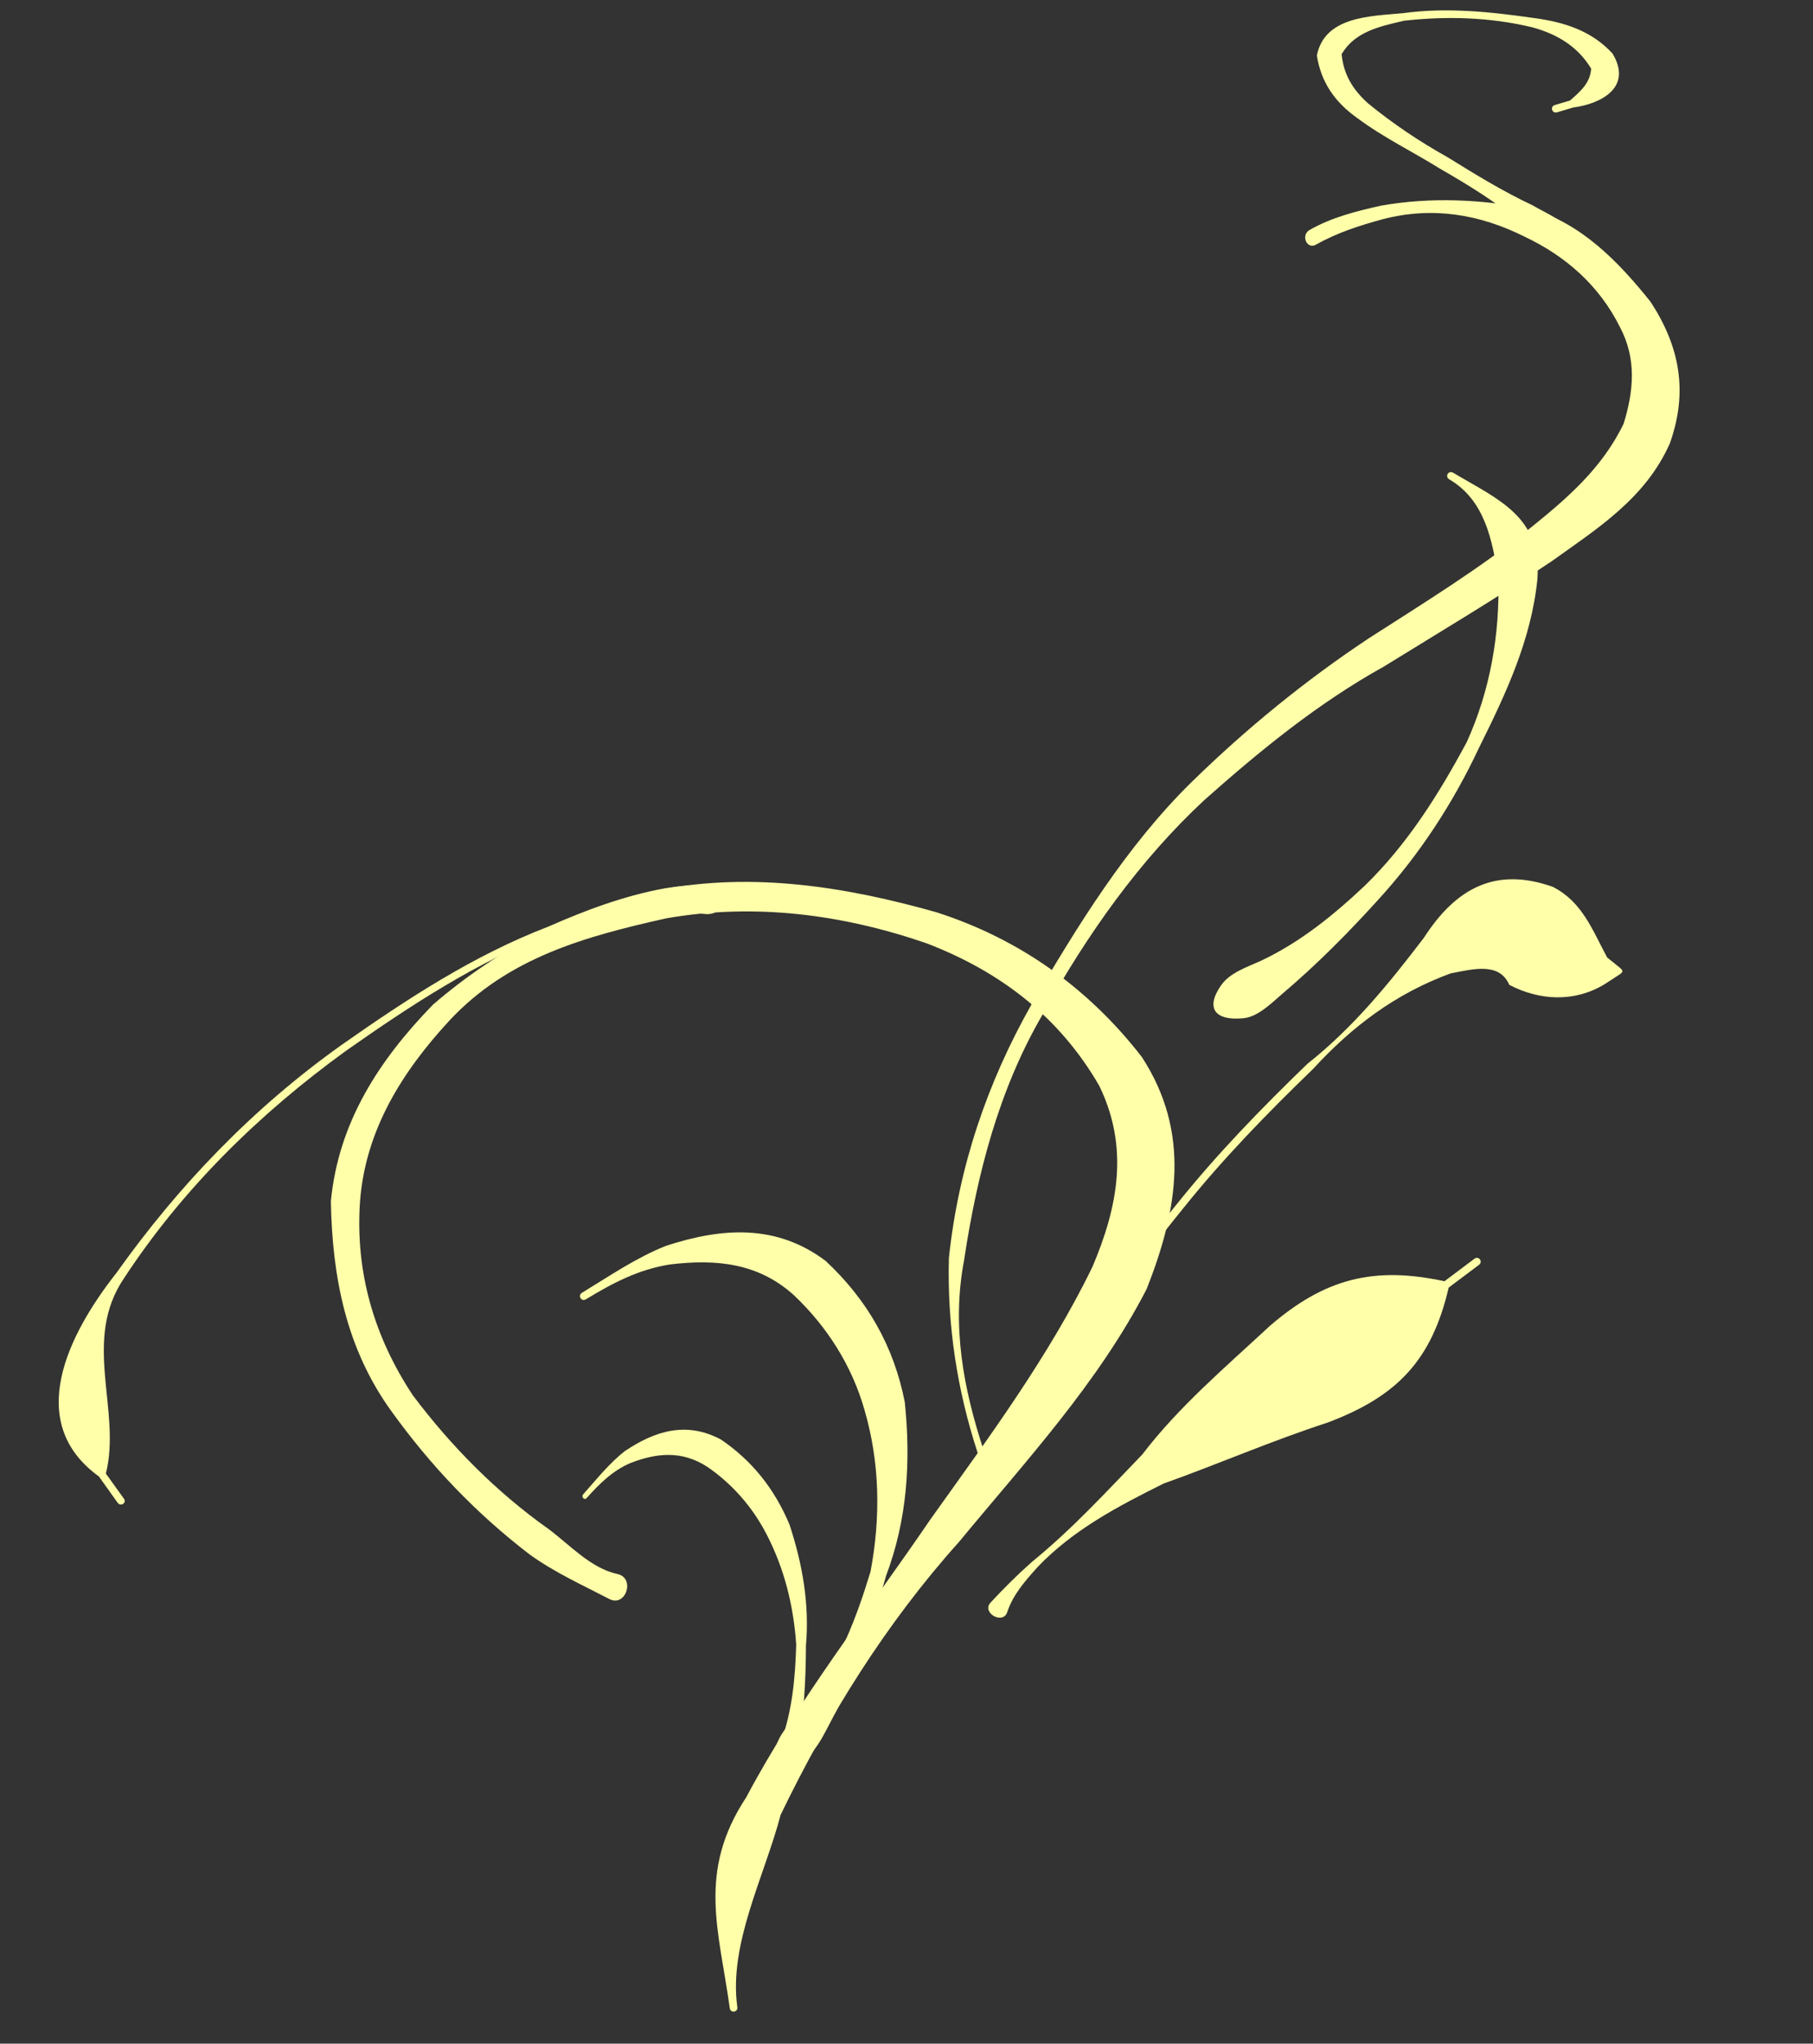 <?xml version="1.0"?><svg width="339.693" height="382.974" xmlns="http://www.w3.org/2000/svg">
 <rect width="100%" height="100%" fill="#333333" stroke="none"/>
 <title>purple floral border 1</title>

 <g>
  <title>Layer 1</title>
  <g id="layer1">
   <path d="m114.173,299.65c-5.078,-2.641 -10.208,-4.947 -14.914,-8.333c-10.057,-7.706 -18.565,-16.622 -25.949,-26.897c-8.473,-11.734 -11.071,-25.172 -11.315,-39.318c1.427,-14.807 9.026,-26.431 19.117,-36.822c12.298,-10.631 26.768,-18.044 42.584,-21.564c17.51,-3.315 34.811,-0.54 51.715,4.227c15.62,5.003 28.552,14.251 38.521,27.124c9.232,14.172 6.76,28.65 0.917,43.476c-9.062,17.61 -22.656,32.242 -35.163,47.406c-13.735,15.316 -24.492,32.687 -33.416,51.128c-3.055,11.607 -9.777,24.223 -8.123,36.043c0.14,1 -1.277,1.197 -1.415,0.197l0,0c-2.021,-14.672 -6.13,-25.501 3.087,-39.515c9.786,-18.428 22.734,-34.794 34.457,-52c10.872,-15.28 22.19,-30.487 30.41,-47.404c4.8,-11.296 6.876,-22.389 1.282,-33.914c-7.425,-12.87 -18.485,-21.39 -32.374,-26.717c-15.756,-5.428 -32.136,-7.564 -48.702,-4.687c-15.167,3.383 -29.669,7.339 -40.668,19.149c-8.896,9.635 -15.78,20.58 -16.775,33.999c-0.888,13.135 2.607,25.21 9.891,36.234c7.157,9.533 15.682,18.163 25.426,25.062c4.025,2.996 7.935,7.369 12.914,8.44c3.403,0.732 1.582,6.292 -1.506,4.686z" id="path2318" stroke-width="1px" fill-rule="nonzero" fill="#ffffaa"/>
   <path d="m245.386,43.086c4.179,-2.379 8.687,-3.484 13.245,-4.522c9.485,-1.706 19.055,-1.189 28.479,0.611c9.213,2.84 15.942,9.624 22.152,17.388c5.469,8.383 7.055,16.809 3.622,26.49c-4.564,10.389 -13.794,16.121 -22.165,22.13c-10.329,6.936 -20.959,13.26 -31.502,19.768c-12.14,6.747 -23.013,15.589 -33.584,24.994c-12.119,11.273 -21.882,25.066 -30.177,39.986c-8.23,14.027 -12.362,29.886 -14.826,46.266c-2.34,12.31 -0.129,23.987 3.657,35.544c0.293,0.895 -0.835,1.36 -1.127,0.465l0,0c-3.835,-11.751 -5.708,-23.896 -5.371,-36.467c1.821,-17.112 7.192,-32.836 15.427,-47.416c8.73,-14.988 17.888,-29.794 29.966,-41.688c10.353,-10.132 21.514,-19.223 33.348,-27.064c10.277,-6.605 20.71,-13.013 30.354,-20.754c6.706,-5.403 13.339,-11.114 17.335,-19.44c1.901,-6.215 2.431,-12.15 -0.704,-18.094c-3.962,-7.944 -10.355,-13.374 -17.788,-16.896c-8.525,-4.286 -17.388,-5.711 -26.601,-3.321c-4.292,1.168 -8.6,2.535 -12.559,4.78c-1.721,0.976 -2.9,-1.781 -1.181,-2.76z" id="path2324" stroke-width="1px" fill-rule="nonzero" fill="#ffffaa"/>
   <path d="m228.746,184.703c1.661,-2.417 4.79,-3.422 7.427,-4.618c7.371,-3.457 13.661,-8.562 19.539,-14.109c8.01,-7.794 13.854,-17.135 19.102,-26.9c4.392,-9.652 6.236,-20.259 5.916,-30.818c-1.164,-7.237 -2.571,-14.546 -9.195,-18.435c-0.871,-0.511 -0.143,-1.746 0.726,-1.23l0,0c8.566,5.08 16.641,8.228 15.792,19.967c-1.163,11.398 -5.921,21.479 -10.978,31.651c-4.831,10.308 -11.078,19.875 -18.763,28.307c-5.686,6.282 -11.645,12.295 -18.117,17.776c-2.087,1.804 -4.522,4.252 -7.206,4.518c-5.233,0.52 -7.221,-1.774 -4.243,-6.109z" id="path2326" stroke-width="1px" fill-rule="nonzero" fill="#ffffaa"/>
   <path d="m136.771,334.569c0.53,-2.317 2.439,-3.977 3.776,-5.838c3.337,-5.143 5.276,-10.963 6.87,-17.067c1.155,-7.1 1.059,-14.229 -0.683,-21.159c-1.42,-5.784 -4.221,-10.891 -7.968,-15.002c-4.006,-4.195 -8.764,-4.728 -13.908,-4.003c-3.544,0.63 -6.497,2.432 -9.504,4.558c-0.519,0.367 -0.966,-0.485 -0.447,-0.851l0,0c3.09,-2.179 6.094,-4.583 9.473,-6.14c6.28,-2.372 12.415,-2.895 17.989,1.983c4.665,5.052 7.673,11.119 8.91,18.455c0.693,7.746 0.285,15.382 -2.121,22.744c-1.508,6.333 -3.279,12.737 -5.994,18.514c-1.06,2.283 -2.046,5.111 -4.158,6.036c-1.949,0.854 -2.768,0.107 -2.234,-2.229z" id="path2372" stroke-width="1px" fill-rule="nonzero" fill="#ffffaa" transform="rotate(-13.049, 133.129, 302.227)"/>
   <path d="m200.608,252.93c2.466,-2.001 3.96,-4.804 5.595,-7.47c4.23,-7.088 9.27,-13.621 14.459,-20.021c7.448,-9.286 15.743,-17.809 24.29,-26.073c8.597,-6.804 15.251,-14.995 21.831,-23.627c6.024,-9.341 13.468,-13.337 24.147,-9.554c5.552,2.826 7.422,8.1 10.2,13.252c0.746,0.6 1.493,1.2 2.239,1.8c0.787,0.633 0.847,0.877 0.001,1.429l0,0c-0.923,0.601 -1.846,1.202 -2.769,1.803c-5.538,3.341 -12.032,3.103 -17.811,0.091c-1.885,-4.289 -6.688,-2.977 -10.996,-2.15c-10.333,3.812 -18.37,9.853 -25.848,17.983c-8.506,8.224 -16.762,16.704 -24.173,25.945c-5.15,6.351 -10.153,12.834 -14.351,19.869c-1.61,2.625 -3.523,5.175 -4.309,8.189c-0.518,1.985 -4.098,-0.173 -2.504,-1.465z" id="path2374" stroke-width="1px" fill-rule="nonzero" fill="#ffffaa"/>
   <path d="m132.148,171.285c-2.376,-0.194 -4.771,-0.468 -7.17,-0.626c-7.42,0.068 -14.649,2.146 -21.674,4.22c-13.997,5.378 -26.403,13.559 -38.455,22.02c-16.384,11.868 -30.689,25.984 -41.557,42.553c-8.048,11.756 -0.472,24.776 -3.453,36.691c1.128,1.57 2.255,3.14 3.383,4.71c0.567,0.789 -0.621,1.544 -1.184,0.753l0,0c-1.169,-1.642 -2.339,-3.283 -3.508,-4.925c-14.069,-10.167 -5.742,-26.674 3.279,-38.131c11.586,-16.301 25.513,-30.875 42.188,-42.732c12.156,-8.532 24.671,-16.776 38.79,-22.195c7.041,-3.102 14.228,-5.787 21.892,-7.173c2.66,-0.409 5.488,-0.839 8.078,-0.075c3.538,1.044 3.085,5.212 -0.608,4.911z" id="path2380" stroke-width="1px" fill-rule="nonzero" fill="#ffffaa"/>
   <path d="m185.589,300.328c2.474,-2.673 5.073,-5.263 7.811,-7.68c7.481,-6.092 13.931,-13.141 20.618,-20.074c6.849,-8.984 15.607,-16.382 23.862,-24.064c10.331,-8.929 19.511,-11.265 32.762,-8.408c1.869,-1.405 3.738,-2.809 5.607,-4.214c0.808,-0.607 1.666,0.536 0.858,1.142l0,0c-1.892,1.421 -3.784,2.842 -5.676,4.262c-3.177,13.649 -9.668,20.418 -22.771,25.324c-10.401,3.38 -20.354,7.728 -30.639,11.395c-8.548,4.266 -16.943,8.653 -23.615,15.65c-2.312,2.589 -4.58,5.114 -5.693,8.46c-0.804,2.417 -4.854,0.076 -3.124,-1.794z" id="path2394" stroke-width="1px" fill-rule="nonzero" fill="#ffffaa"/>
   <path d="m293.09,44.455c-2.167,-1.164 -4.283,-2.496 -6.466,-3.673c-4.994,-3.491 -10.471,-6.22 -15.982,-8.784c-5.455,-2.765 -11.195,-4.938 -16.406,-8.161c-4.402,-2.582 -7.33,-6.067 -8.531,-11.001c0.813,-7.465 9.4,-8.208 15.377,-9.304c8.075,-1.844 16.321,-1.688 24.526,-1.244c5.72,0.258 10.957,1.422 15.248,5.34c4.261,5.856 -1.067,9.517 -6.493,10.729c-0.963,0.383 -1.926,0.766 -2.889,1.149c-0.939,0.373 -1.466,-0.957 -0.526,-1.328l0,0c0.915,-0.361 1.83,-0.722 2.745,-1.083c1.853,-1.944 3.472,-3.597 3.418,-6.299c-2.831,-3.891 -6.853,-5.877 -11.681,-6.754c-7.981,-1.187 -16.096,-0.723 -24,0.875c-4.449,1.459 -8.995,2.811 -11.127,7.267c0.681,3.724 2.625,6.435 5.788,8.789c4.954,3.374 10.199,6.262 15.671,8.712c5.437,2.745 10.912,5.477 16.637,7.579c2.446,1.152 5.123,1.976 7.212,3.733c2.317,1.948 0.144,4.891 -2.523,3.459z" id="path2400" stroke-width="1px" fill-rule="nonzero" fill="#ffffaa" transform="rotate(5.026, 274.055, 23.377)"/>
   <path d="m145.403,327.345c0.881,-3.32 4.056,-5.701 6.278,-8.368c5.549,-7.371 8.773,-15.714 11.424,-24.462c1.92,-10.176 1.762,-20.395 -1.136,-30.327c-2.362,-8.29 -7.019,-15.61 -13.25,-21.502c-6.661,-6.012 -14.574,-6.776 -23.127,-5.738c-5.894,0.903 -10.803,3.486 -15.804,6.533c-0.863,0.526 -1.606,-0.696 -0.743,-1.22l0,0c5.139,-3.124 10.133,-6.569 15.752,-8.8c10.443,-3.4 20.645,-4.149 29.912,2.842c7.757,7.241 12.758,15.937 14.816,26.451c1.152,11.103 0.474,22.047 -3.527,32.6c-2.508,9.077 -5.453,18.257 -9.967,26.536c-1.762,3.272 -3.401,7.326 -6.915,8.652c-3.242,1.223 -4.603,0.154 -3.715,-3.195z" stroke-width="1px" fill-rule="nonzero" fill="#ffffaa" id="svg_4"/>
  </g>
 </g>
</svg>